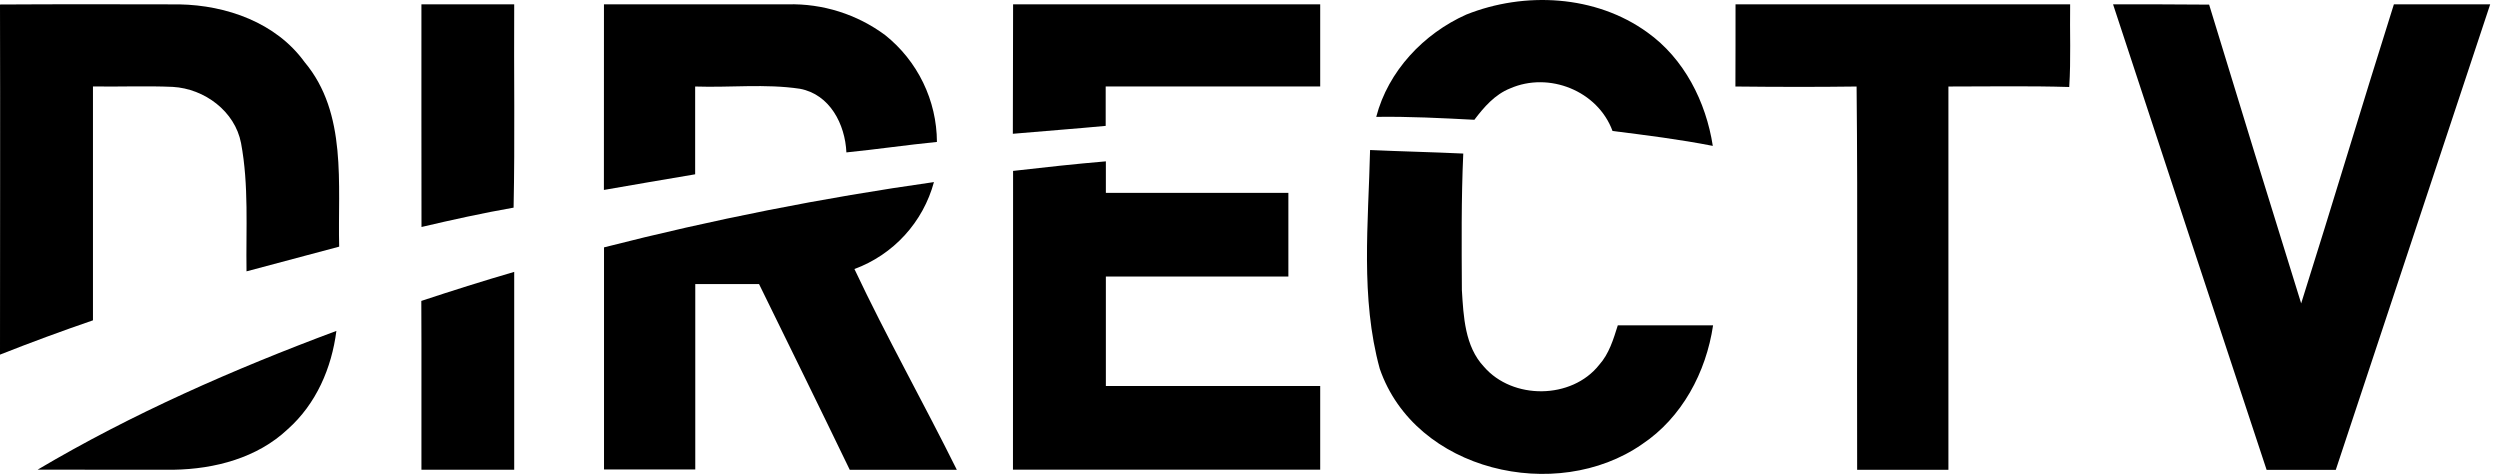 <svg width="211" height="40" viewBox="0 0 211 40" fill="none" xmlns="http://www.w3.org/2000/svg">
<g clip-path="url(#clip0_4022_49996)">
<path d="M123.749 1.232C128.668 -0.734 134.67 -0.426 139.035 2.732C142.147 4.95 143.985 8.591 144.56 12.313C141.761 11.764 138.912 11.409 136.098 11.055C134.85 7.661 130.732 6.028 127.456 7.461C126.167 7.974 125.248 9.037 124.437 10.11C121.679 9.967 118.917 9.823 116.154 9.864C117.161 5.997 120.154 2.84 123.749 1.232Z" fill="black"/>
<path d="M0 0.38C5.048 0.349 10.09 0.36 15.137 0.37C19.117 0.442 23.297 1.91 25.705 5.238C29.335 9.556 28.493 15.584 28.626 20.817L20.806 22.901C20.75 19.307 21.012 15.641 20.344 12.077C19.831 9.392 17.263 7.487 14.583 7.333C12.339 7.235 10.09 7.333 7.846 7.297C7.846 13.873 7.846 20.452 7.846 27.035C5.214 27.939 2.598 28.904 0 29.931C0 20.082 0.026 10.234 0 0.38Z" fill="black"/>
<path d="M35.568 0.365H43.399C43.363 6.085 43.466 11.805 43.347 17.525C40.739 17.982 38.156 18.552 35.574 19.158C35.558 12.894 35.574 6.629 35.568 0.365Z" fill="black"/>
<path d="M50.974 0.365H66.491C69.443 0.291 72.335 1.205 74.707 2.963C76.063 4.044 77.159 5.415 77.915 6.975C78.672 8.535 79.069 10.245 79.077 11.979C76.509 12.236 73.988 12.606 71.436 12.863C71.328 10.49 70.044 7.964 67.513 7.492C64.597 7.055 61.613 7.404 58.671 7.302V14.711C56.103 15.148 53.536 15.579 50.969 16.031L50.974 0.365Z" fill="black"/>
<path d="M85.505 0.365H111.425V7.297H93.32V10.624C90.712 10.87 88.098 11.06 85.484 11.291L85.505 0.365Z" fill="black"/>
<path d="M146.479 0.365C155.896 0.365 165.31 0.365 174.72 0.365C174.684 2.691 174.792 5.022 174.643 7.343C171.244 7.24 167.845 7.302 164.446 7.302C164.446 18.081 164.446 28.864 164.446 39.651C161.878 39.651 159.311 39.651 156.743 39.651C156.708 28.868 156.805 18.085 156.697 7.302C153.288 7.348 149.878 7.338 146.469 7.302C146.484 4.976 146.474 2.67 146.479 0.365Z" fill="black"/>
<path d="M178.342 0.365C181.043 0.365 183.744 0.365 186.45 0.39C189.014 8.801 191.603 17.207 194.219 25.607C196.873 17.207 199.389 8.765 202.044 0.365H210.172C205.821 13.472 201.477 26.569 197.14 39.656H191.302C186.968 26.569 182.648 13.472 178.342 0.365Z" fill="black"/>
<path d="M115.634 12.662C118.253 12.781 120.877 12.837 123.5 12.96C123.326 16.796 123.362 20.663 123.382 24.483C123.521 26.706 123.629 29.238 125.246 30.953C127.665 33.756 132.651 33.72 134.966 30.799C135.808 29.864 136.173 28.632 136.543 27.456C139.223 27.456 141.903 27.456 144.584 27.456C143.998 31.415 141.96 35.255 138.581 37.499C131.362 42.511 119.434 39.784 116.45 31.117C114.807 25.125 115.495 18.799 115.634 12.662Z" fill="black"/>
<path d="M85.504 14.424C88.113 14.126 90.721 13.838 93.335 13.618V16.277H108.739V23.338H93.335V32.58H111.425V39.641C102.781 39.641 94.138 39.641 85.494 39.641L85.504 14.424Z" fill="black"/>
<path d="M50.979 20.878C60.153 18.532 69.449 16.693 78.825 15.368C78.373 17.038 77.528 18.576 76.361 19.852C75.193 21.129 73.737 22.107 72.114 22.706C74.815 28.436 77.937 33.967 80.756 39.651H71.719C69.192 34.413 66.62 29.197 64.063 23.974H58.681C58.681 29.191 58.681 34.408 58.681 39.625C56.107 39.625 53.54 39.625 50.979 39.625C50.976 33.381 50.976 27.132 50.979 20.878Z" fill="black"/>
<path d="M35.559 25.397C38.157 24.539 40.77 23.712 43.399 22.947V39.646H35.569C35.559 34.917 35.584 30.146 35.559 25.397Z" fill="black"/>
<path d="M3.174 39.641C11.153 34.917 19.703 31.168 28.391 27.928C27.995 31.045 26.691 34.09 24.283 36.226C21.716 38.65 18.121 39.589 14.66 39.646C10.84 39.649 7.011 39.648 3.174 39.641Z" fill="black"/>
</g>
<defs>
<clipPath id="clip0_4022_49996">
<rect width="210.172" height="40" fill="white"/>
</clipPath>
</defs>
</svg>
